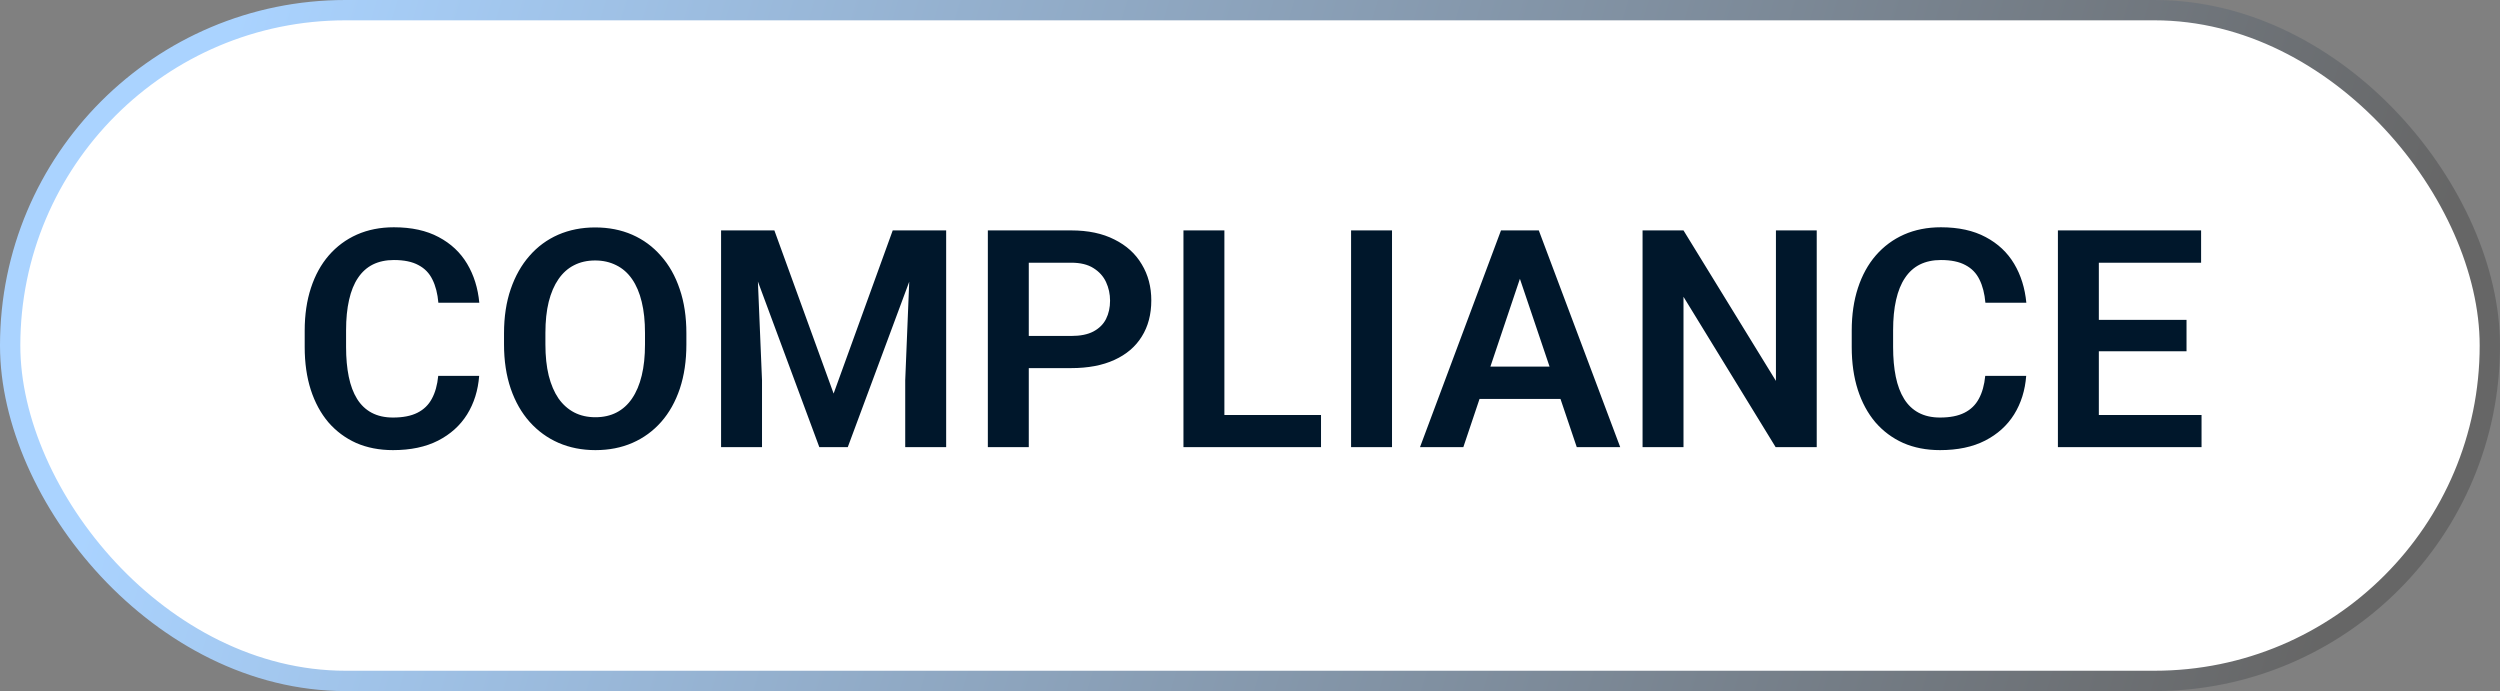 <svg width="123" height="34" viewBox="0 0 123 34" fill="none" xmlns="http://www.w3.org/2000/svg">
<rect x="0" y="0" width="123" height="34" fill="#808080" stroke="none"/>
<rect x="0.5" y="0.5" width="122" height="33" rx="16.5" fill="white"/>
<rect x="0.5" y="0.5" width="122" height="33" rx="16.5" stroke="url(#paint0_linear_65_1411)"/>
<path d="M21.561 18.492H23.575C23.521 19.205 23.324 19.837 22.982 20.389C22.64 20.936 22.164 21.365 21.554 21.678C20.943 21.99 20.204 22.146 19.334 22.146C18.666 22.146 18.062 22.029 17.525 21.795C16.993 21.556 16.537 21.216 16.156 20.777C15.78 20.332 15.492 19.8 15.291 19.18C15.091 18.555 14.991 17.855 14.991 17.078V16.265C14.991 15.489 15.094 14.788 15.299 14.163C15.504 13.538 15.797 13.006 16.178 12.566C16.564 12.122 17.025 11.78 17.562 11.541C18.104 11.302 18.709 11.182 19.378 11.182C20.248 11.182 20.982 11.343 21.583 11.665C22.184 11.983 22.65 12.42 22.982 12.977C23.314 13.533 23.514 14.173 23.582 14.896H21.568C21.529 14.446 21.432 14.065 21.275 13.753C21.124 13.44 20.895 13.204 20.587 13.043C20.284 12.877 19.881 12.793 19.378 12.793C18.988 12.793 18.644 12.867 18.346 13.013C18.053 13.16 17.809 13.379 17.613 13.672C17.418 13.96 17.271 14.322 17.174 14.756C17.076 15.186 17.027 15.684 17.027 16.25V17.078C17.027 17.62 17.071 18.106 17.159 18.536C17.247 18.965 17.384 19.329 17.569 19.627C17.755 19.925 17.994 20.152 18.287 20.308C18.58 20.464 18.929 20.543 19.334 20.543C19.828 20.543 20.228 20.464 20.536 20.308C20.848 20.152 21.085 19.922 21.246 19.62C21.412 19.317 21.517 18.941 21.561 18.492ZM33.77 16.397V16.946C33.77 17.752 33.663 18.477 33.448 19.122C33.233 19.761 32.928 20.306 32.533 20.755C32.137 21.204 31.666 21.548 31.119 21.788C30.572 22.027 29.964 22.146 29.295 22.146C28.636 22.146 28.031 22.027 27.479 21.788C26.932 21.548 26.459 21.204 26.058 20.755C25.658 20.306 25.348 19.761 25.128 19.122C24.908 18.477 24.798 17.752 24.798 16.946V16.397C24.798 15.586 24.908 14.861 25.128 14.222C25.348 13.582 25.655 13.038 26.051 12.588C26.446 12.134 26.918 11.788 27.464 11.548C28.016 11.309 28.622 11.19 29.281 11.19C29.95 11.19 30.558 11.309 31.105 11.548C31.651 11.788 32.123 12.134 32.518 12.588C32.919 13.038 33.226 13.582 33.441 14.222C33.661 14.861 33.77 15.586 33.77 16.397ZM31.734 16.946V16.382C31.734 15.801 31.681 15.291 31.573 14.852C31.466 14.407 31.307 14.034 31.097 13.731C30.887 13.428 30.628 13.201 30.321 13.05C30.013 12.894 29.666 12.815 29.281 12.815C28.89 12.815 28.544 12.894 28.241 13.05C27.943 13.201 27.689 13.428 27.479 13.731C27.269 14.034 27.108 14.407 26.996 14.852C26.888 15.291 26.834 15.801 26.834 16.382V16.946C26.834 17.523 26.888 18.033 26.996 18.477C27.108 18.921 27.269 19.297 27.479 19.605C27.694 19.908 27.953 20.137 28.255 20.294C28.558 20.45 28.905 20.528 29.295 20.528C29.686 20.528 30.033 20.45 30.335 20.294C30.638 20.137 30.892 19.908 31.097 19.605C31.307 19.297 31.466 18.921 31.573 18.477C31.681 18.033 31.734 17.523 31.734 16.946ZM36.356 11.336H38.099L41.014 19.363L43.922 11.336H45.672L41.71 22H40.311L36.356 11.336ZM35.477 11.336H37.184L37.491 18.711V22H35.477V11.336ZM44.837 11.336H46.551V22H44.537V18.711L44.837 11.336ZM52.704 18.111H49.957V16.529H52.704C53.153 16.529 53.517 16.456 53.795 16.309C54.078 16.158 54.286 15.953 54.417 15.694C54.549 15.43 54.615 15.13 54.615 14.793C54.615 14.466 54.549 14.161 54.417 13.877C54.286 13.594 54.078 13.365 53.795 13.189C53.517 13.013 53.153 12.925 52.704 12.925H50.616V22H48.602V11.336H52.704C53.534 11.336 54.242 11.485 54.828 11.783C55.419 12.076 55.868 12.483 56.175 13.006C56.488 13.523 56.644 14.114 56.644 14.778C56.644 15.467 56.488 16.06 56.175 16.558C55.868 17.056 55.419 17.439 54.828 17.708C54.242 17.977 53.534 18.111 52.704 18.111ZM64.994 20.418V22H59.632V20.418H64.994ZM60.24 11.336V22H58.226V11.336H60.24ZM68.487 11.336V22H66.473V11.336H68.487ZM75.035 12.955L71.996 22H69.864L73.849 11.336H75.211L75.035 12.955ZM77.577 22L74.522 12.955L74.339 11.336H75.709L79.715 22H77.577ZM77.438 18.038V19.627H71.717V18.038H77.438ZM89.383 11.336V22H87.362L82.828 14.602V22H80.814V11.336H82.828L87.376 18.741V11.336H89.383ZM97.674 18.492H99.689C99.635 19.205 99.437 19.837 99.095 20.389C98.753 20.936 98.277 21.365 97.667 21.678C97.057 21.99 96.317 22.146 95.448 22.146C94.779 22.146 94.176 22.029 93.639 21.795C93.106 21.556 92.65 21.216 92.269 20.777C91.893 20.332 91.605 19.8 91.405 19.18C91.205 18.555 91.105 17.855 91.105 17.078V16.265C91.105 15.489 91.207 14.788 91.412 14.163C91.617 13.538 91.91 13.006 92.291 12.566C92.677 12.122 93.138 11.78 93.675 11.541C94.217 11.302 94.823 11.182 95.492 11.182C96.361 11.182 97.096 11.343 97.696 11.665C98.297 11.983 98.763 12.42 99.095 12.977C99.427 13.533 99.627 14.173 99.696 14.896H97.682C97.643 14.446 97.545 14.065 97.389 13.753C97.237 13.44 97.008 13.204 96.7 13.043C96.397 12.877 95.995 12.793 95.492 12.793C95.101 12.793 94.757 12.867 94.459 13.013C94.166 13.16 93.922 13.379 93.727 13.672C93.531 13.96 93.385 14.322 93.287 14.756C93.189 15.186 93.141 15.684 93.141 16.25V17.078C93.141 17.62 93.185 18.106 93.272 18.536C93.36 18.965 93.497 19.329 93.683 19.627C93.868 19.925 94.107 20.152 94.4 20.308C94.693 20.464 95.043 20.543 95.448 20.543C95.941 20.543 96.341 20.464 96.649 20.308C96.961 20.152 97.198 19.922 97.359 19.62C97.525 19.317 97.63 18.941 97.674 18.492ZM108.316 20.418V22H102.647V20.418H108.316ZM103.263 11.336V22H101.249V11.336H103.263ZM107.577 15.738V17.283H102.647V15.738H107.577ZM108.294 11.336V12.925H102.647V11.336H108.294Z" fill="#00172B"/>
<defs>
<linearGradient id="paint0_linear_65_1411" x1="11.878" y1="-9.96434e-07" x2="114.462" y2="30.788" gradientUnits="userSpaceOnUse">
<stop stop-color="#AAD3FF"/>
<stop offset="1" stop-color="#666666"/>
</linearGradient>
</defs>
</svg>
